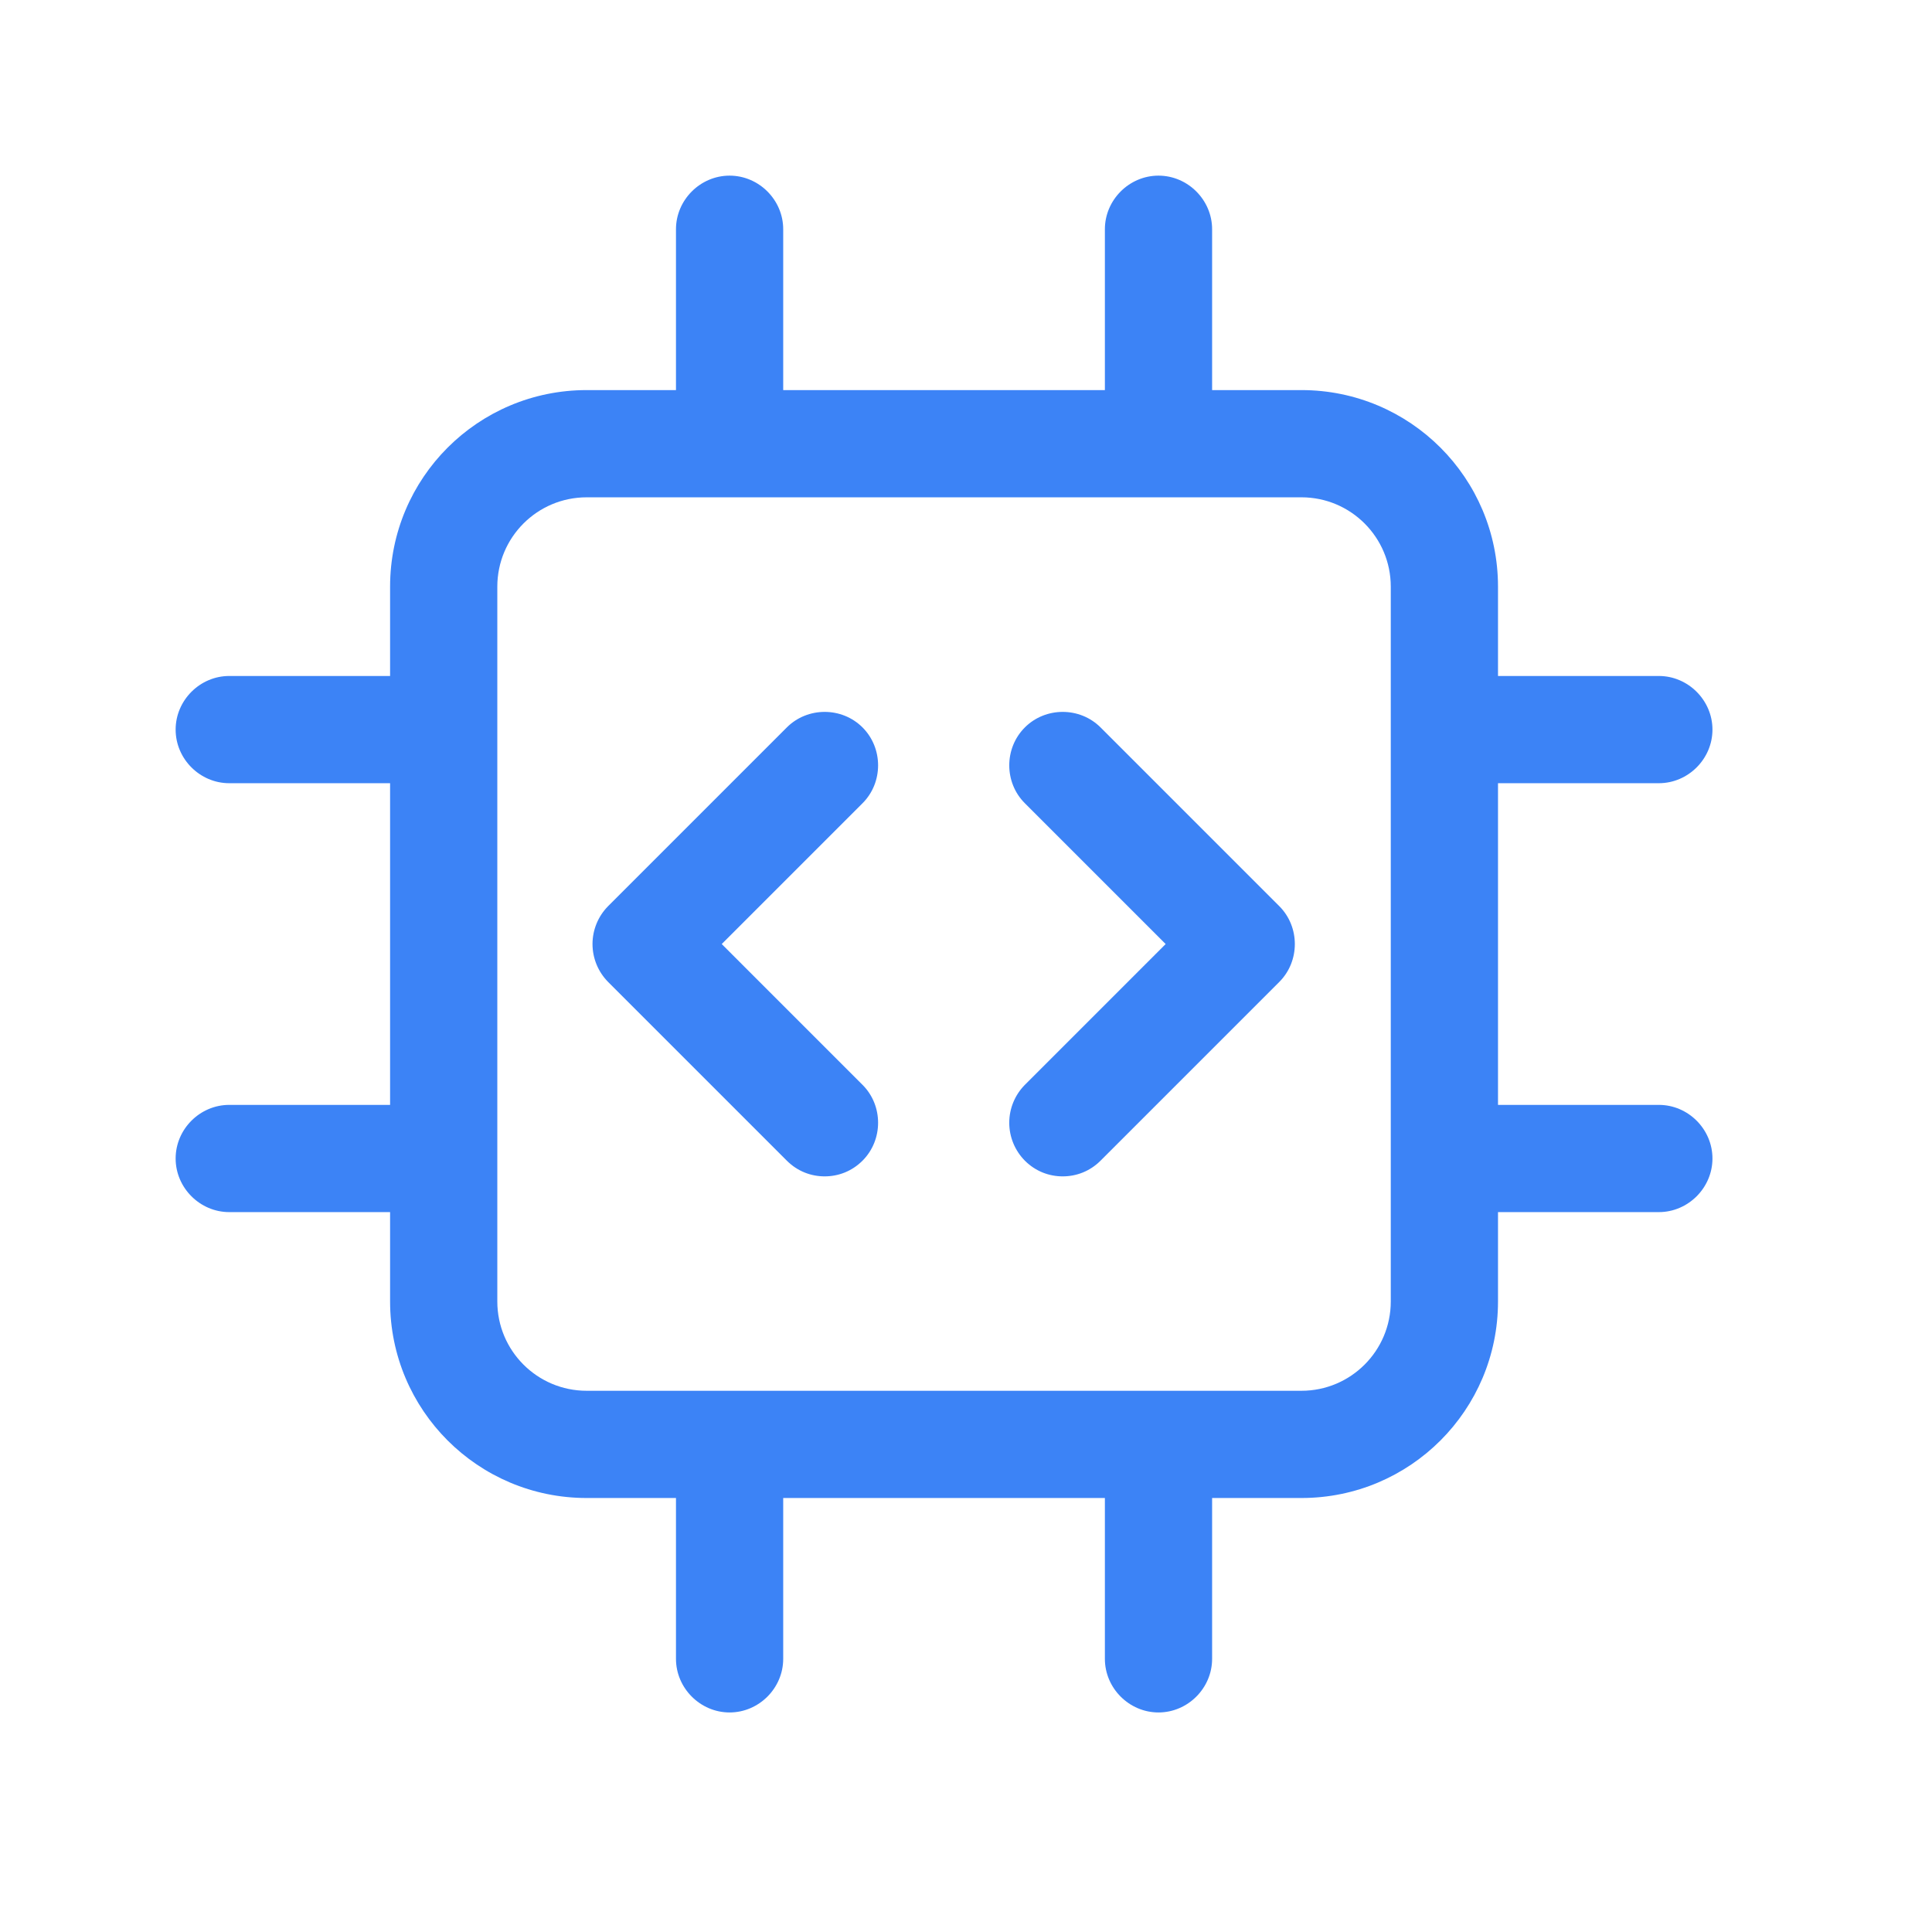 <svg width="44" height="44" viewBox="0 0 44 44" fill="none" xmlns="http://www.w3.org/2000/svg">
<path d="M37.779 25.163H34.116V17.837H37.779C38.447 17.837 39 17.284 39 16.616C39 15.949 38.447 15.395 37.779 15.395H34.116V13.361C34.116 10.886 32.114 8.884 29.64 8.884H27.605V5.221C27.605 4.553 27.051 4 26.384 4C25.716 4 25.163 4.553 25.163 5.221V8.884H17.837V5.221C17.837 4.553 17.284 4 16.616 4C15.949 4 15.395 4.553 15.395 5.221V8.884H13.361C10.886 8.884 8.884 10.886 8.884 13.361V15.395H5.221C4.553 15.395 4 15.949 4 16.616C4 17.284 4.553 17.837 5.221 17.837H8.884V25.163H5.221C4.553 25.163 4 25.716 4 26.384C4 27.051 4.553 27.605 5.221 27.605H8.884V29.64C8.884 32.114 10.886 34.116 13.361 34.116H15.395V37.779C15.395 38.447 15.949 39 16.616 39C17.284 39 17.837 38.447 17.837 37.779V34.116H25.163V37.779C25.163 38.447 25.716 39 26.384 39C27.051 39 27.605 38.447 27.605 37.779V34.116H29.64C32.114 34.116 34.116 32.114 34.116 29.64V27.605H37.779C38.447 27.605 39 27.051 39 26.384C39 25.716 38.447 25.163 37.779 25.163ZM31.674 29.64C31.674 30.763 30.763 31.674 29.64 31.674H13.361C12.237 31.674 11.326 30.763 11.326 29.64V13.361C11.326 12.237 12.237 11.326 13.361 11.326H29.64C30.763 11.326 31.674 12.237 31.674 13.361V29.64ZM19.644 18.293L16.437 21.5L19.644 24.707C20.116 25.179 20.116 25.96 19.644 26.433C19.4 26.677 19.091 26.791 18.781 26.791C18.472 26.791 18.163 26.677 17.919 26.433L13.849 22.363C13.622 22.133 13.494 21.823 13.494 21.5C13.494 21.177 13.622 20.867 13.849 20.637L17.919 16.567C18.391 16.095 19.172 16.095 19.644 16.567C20.116 17.04 20.116 17.821 19.644 18.293ZM29.135 20.637C29.607 21.109 29.607 21.891 29.135 22.363L25.065 26.433C24.821 26.677 24.512 26.791 24.202 26.791C23.893 26.791 23.584 26.677 23.34 26.433C23.113 26.203 22.985 25.893 22.985 25.57C22.985 25.247 23.113 24.937 23.34 24.707L26.547 21.5L23.34 18.293C22.867 17.821 22.867 17.04 23.34 16.567C23.812 16.095 24.593 16.095 25.065 16.567L29.135 20.637Z" fill="#3C83F6"/>
</svg>
